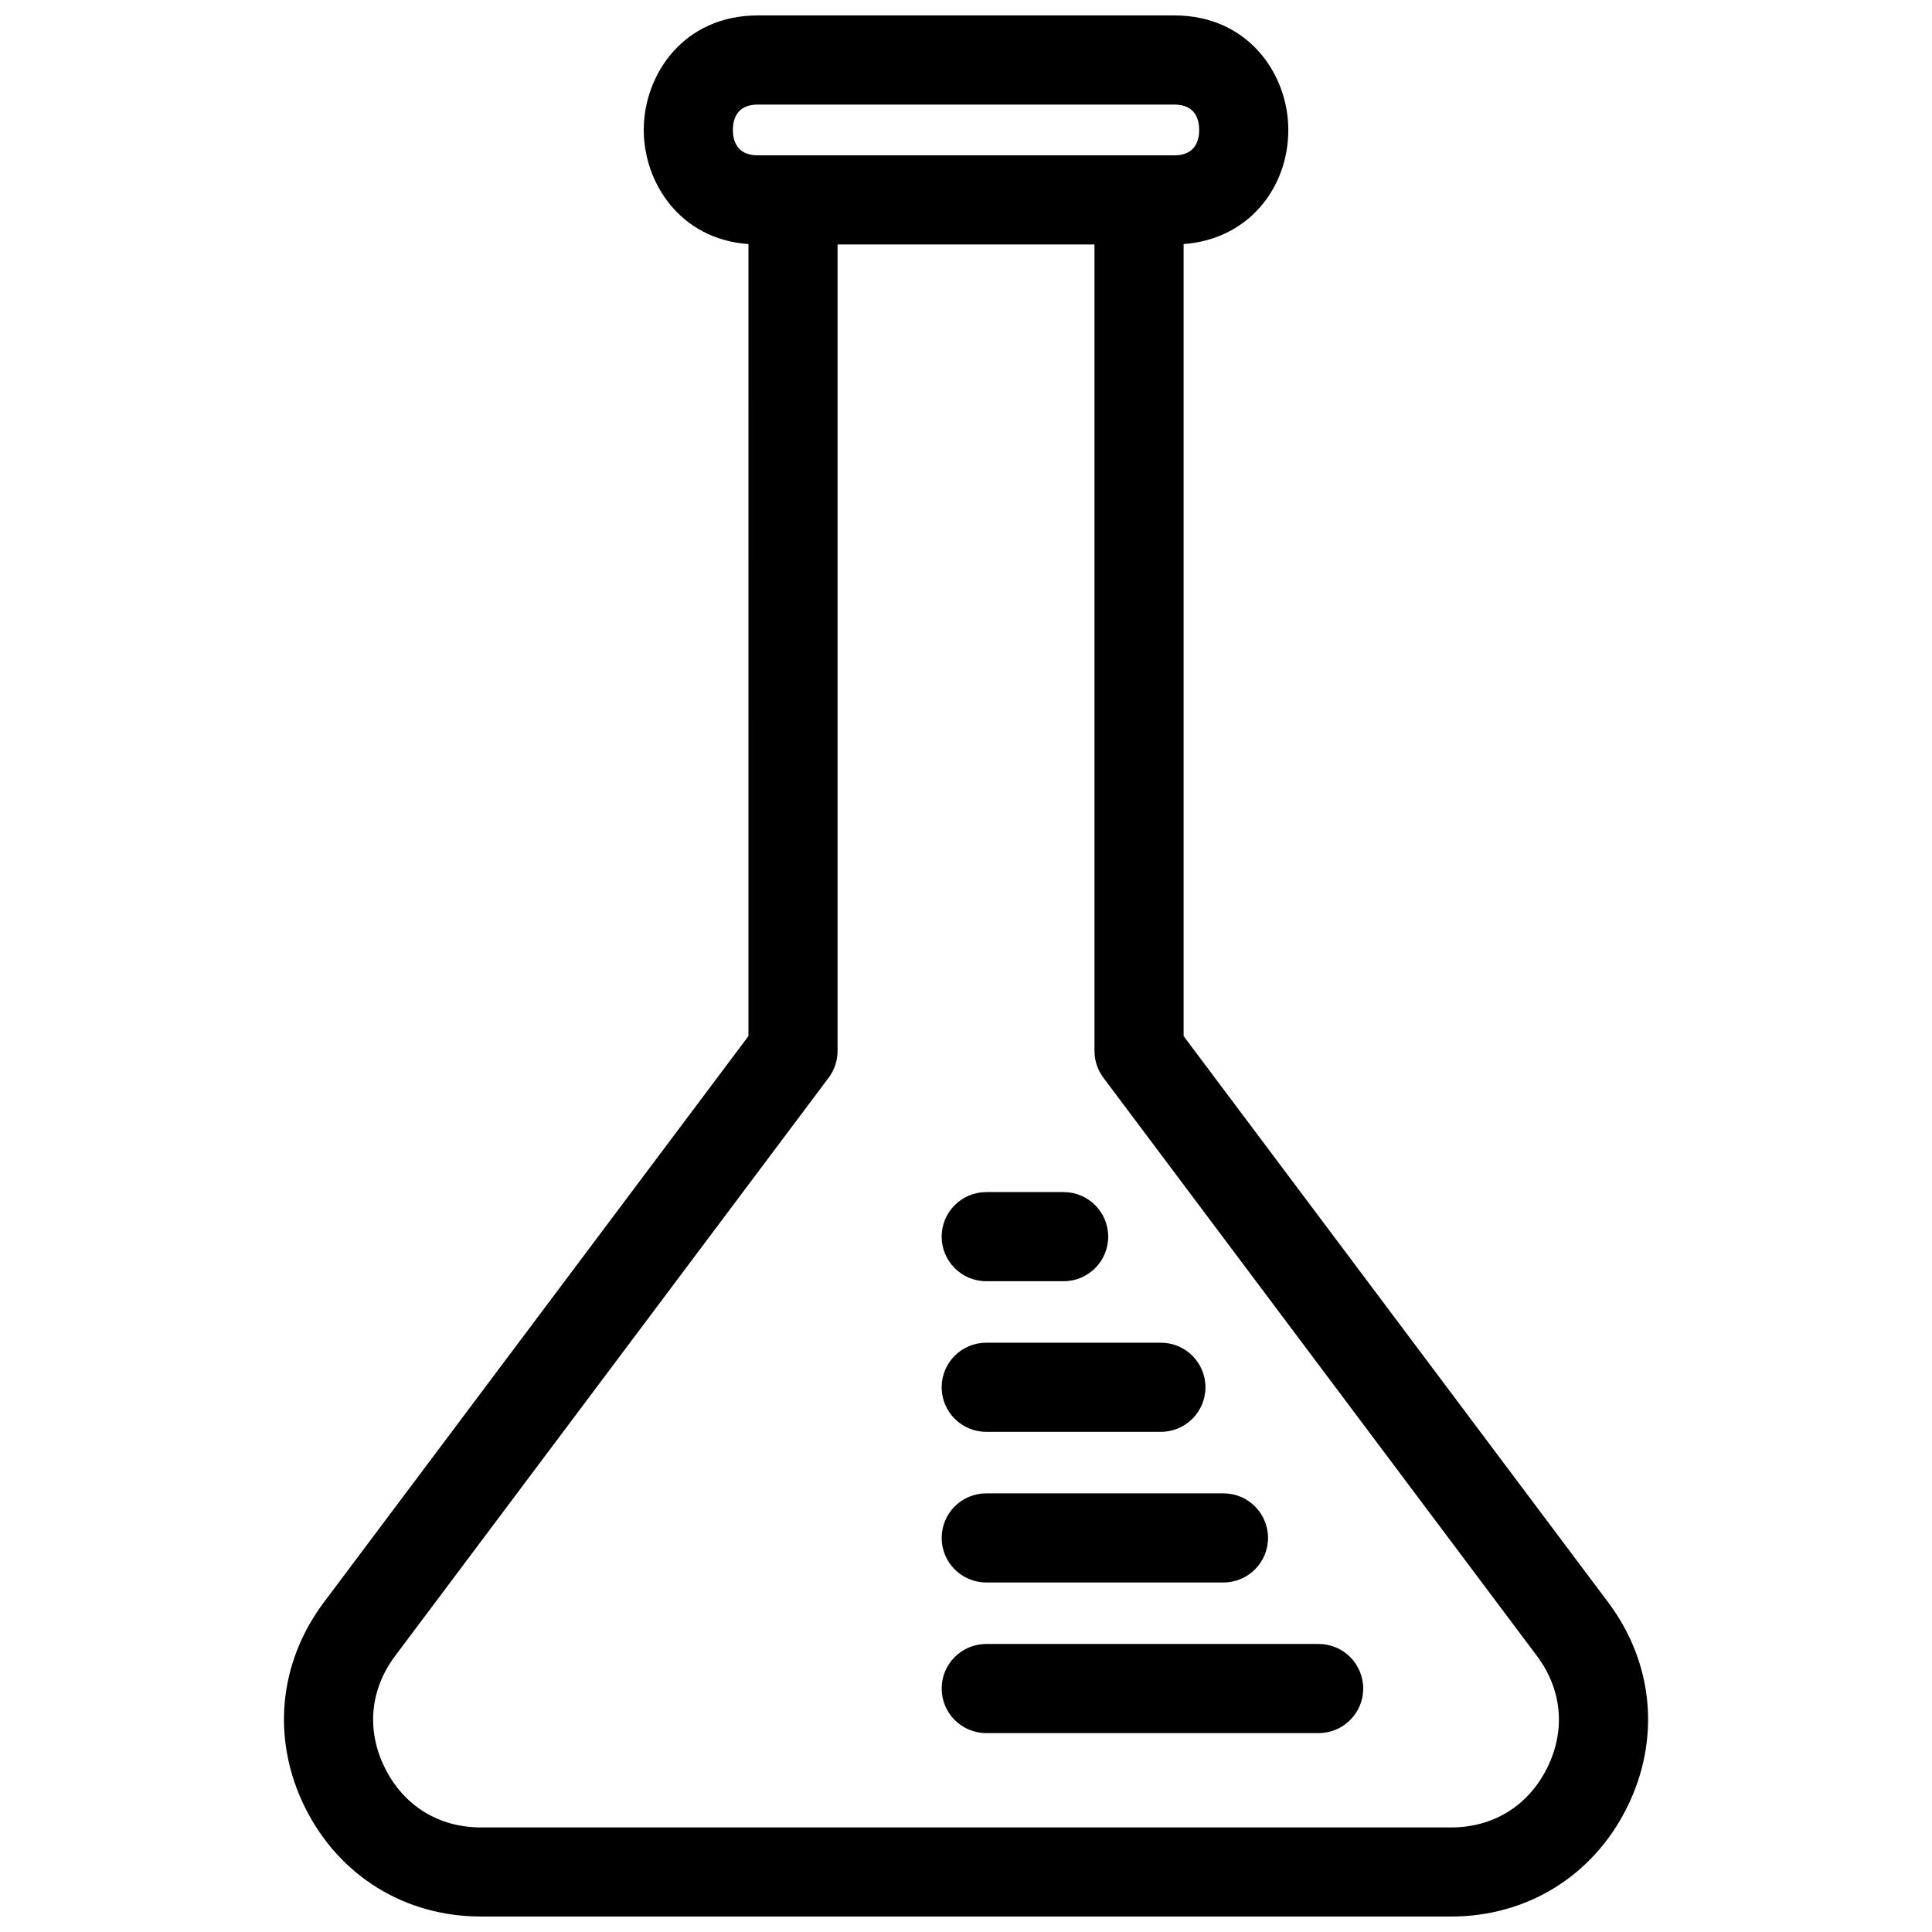 <?xml version="1.0" encoding="UTF-8"?>
<!-- Uploaded to: ICON Repo, www.svgrepo.com, Generator: ICON Repo Mixer Tools -->
<svg width="800px" height="800px" version="1.1" viewBox="144 144 512 512" xmlns="http://www.w3.org/2000/svg">
 <defs>
  <clipPath id="a">
   <path d="m219 148.09h362v503.81h-362z"/>
  </clipPath>
 </defs>
 <g clip-path="url(#a)">
  <path d="m393.55 511.64c0-6.519 5.285-11.809 11.809-11.809h46.289c6.519 0 11.809 5.285 11.809 11.809 0 6.519-5.285 11.809-11.809 11.809h-46.289c-6.519 0-11.809-5.285-11.809-11.809zm11.809-28.105h20.516c6.519 0 11.809-5.285 11.809-11.809 0-6.519-5.285-11.809-11.809-11.809h-20.516c-6.519 0-11.809 5.285-11.809 11.809 0 6.519 5.289 11.809 11.809 11.809zm169.74 139.61c-9.004 18.004-26.402 28.754-46.535 28.754h-257.12c-20.133 0-37.527-10.75-46.535-28.758-9.004-18.008-7.172-38.375 4.906-54.484l112.53-150.08 0.004-209.9c-18.039-1.246-27.746-16.168-27.746-30.25 0-14.707 10.582-30.34 30.199-30.34h110.42c19.613 0 30.195 15.633 30.195 30.34 0 7.734-2.68 15.031-7.551 20.555-5.059 5.734-12.164 9.121-20.195 9.695v209.9l112.53 150.08c12.078 16.105 13.914 36.473 4.906 54.48zm-230.3-437.98h110.42c5.727 0 6.582-4.215 6.582-6.727s-0.855-6.727-6.582-6.727h-110.42c-5.727 0-6.582 4.215-6.582 6.727-0.004 2.512 0.852 6.727 6.582 6.727zm206.5 397.67-114.89-153.23c-1.531-2.043-2.359-4.531-2.359-7.082v-213.74h-68.09v213.74c0 2.555-0.828 5.039-2.359 7.082l-114.89 153.23c-6.695 8.93-7.672 19.773-2.68 29.75 4.992 9.98 14.254 15.703 25.414 15.703h257.12c11.16 0 20.422-5.723 25.414-15.703 4.988-9.98 4.012-20.824-2.684-29.75zm-57.844-3.168h-88.09c-6.519 0-11.809 5.285-11.809 11.809 0 6.519 5.285 11.809 11.809 11.809h88.09c6.519 0 11.809-5.285 11.809-11.809 0-6.519-5.289-11.809-11.809-11.809zm-88.094-16.297h62.867c6.519 0 11.809-5.285 11.809-11.809 0-6.519-5.285-11.809-11.809-11.809h-62.867c-6.519 0-11.809 5.285-11.809 11.809 0 6.523 5.289 11.809 11.809 11.809z"/>
 </g>
</svg>